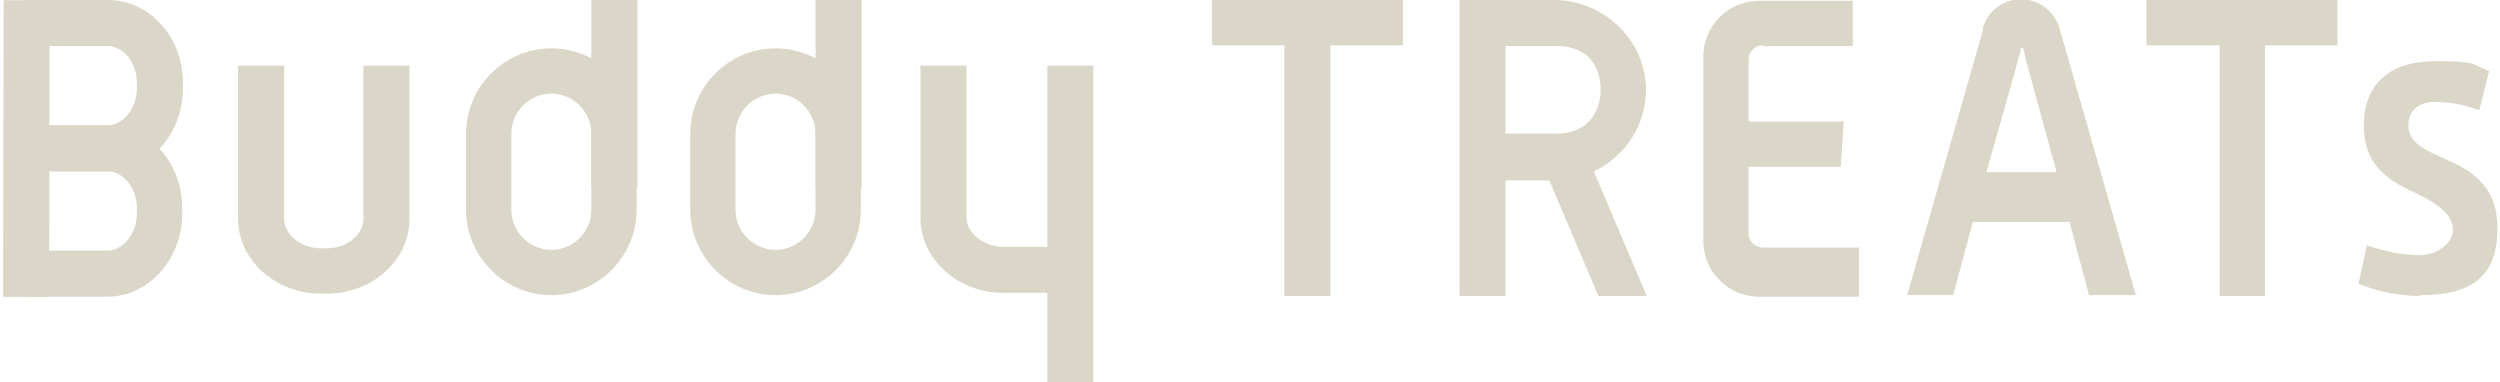 <?xml version="1.0" encoding="UTF-8"?>
<svg id="_レイヤー_1" data-name="レイヤー 1" xmlns="http://www.w3.org/2000/svg" width="116.5mm" height="17.8mm" version="1.1" viewBox="0 0 330.3 50.6">
  <defs>
    <style>
      .cls-1 {
        fill: #dad7c8;
        stroke-width: 0px;
      }
    </style>
  </defs>
  <g>
    <path class="cls-1" d="M42.8,38.9h-.7c-6.1,0-11-4.5-11-9.9V8.7h6.1v20.3c0,2.1,2.3,3.9,4.9,3.9h.7c2.7,0,4.9-1.8,4.9-3.9V8.7h6.1v20.3c0,5.5-4.9,9.9-11,9.9"/>
    <rect class="cls-1" x="-16.6" y="16.6" width="39.3" height="6.1" transform="translate(-16.6 22.7) rotate(-89.9)"/>
    <path class="cls-1" d="M13.9,22.7H3v-6.1h10.8c2.1,0,3.9-2.3,3.9-4.9v-.7c0-2.7-1.8-4.9-3.9-4.9H3V0h10.8C19.4,0,23.8,4.9,23.8,11v.7c0,6.1-4.5,11-9.9,11"/>
    <path class="cls-1" d="M13.9,39.3H3v-6.1h10.8c2.1,0,3.9-2.3,3.9-4.9v-.7c0-2.7-1.8-4.9-3.9-4.9H3v-6.1h10.8c5.5,0,9.9,4.9,9.9,11v.7c0,6.1-4.5,11-9.9,11"/>
    <path class="cls-1" d="M72.6,39.1c-6.2,0-11.3-5.1-11.3-11.3v-10.1c0-6.2,5.1-11.3,11.3-11.3s11.3,5.1,11.3,11.3v10.1c0,6.2-5.1,11.3-11.3,11.3M72.6,12.4c-2.9,0-5.3,2.4-5.3,5.3v10.1c0,2.9,2.4,5.3,5.3,5.3s5.3-2.4,5.3-5.3v-10.1c0-2.9-2.4-5.3-5.3-5.3"/>
    <rect class="cls-1" x="77.9" y="0" width="6.1" height="24.9"/>
    <path class="cls-1" d="M102.3,39.1c-6.2,0-11.3-5.1-11.3-11.3v-10.1c0-6.2,5.1-11.3,11.3-11.3s11.3,5.1,11.3,11.3v10.1c0,6.2-5.1,11.3-11.3,11.3M102.3,12.4c-2.9,0-5.3,2.4-5.3,5.3v10.1c0,2.9,2.4,5.3,5.3,5.3s5.3-2.4,5.3-5.3v-10.1c0-2.9-2.4-5.3-5.3-5.3"/>
    <rect class="cls-1" x="107.6" y="0" width="6.1" height="24.9"/>
    <path class="cls-1" d="M140.6,38.8h-8.1c-6.1,0-11-4.5-11-9.9V8.7h6.1v20.1c0,2.1,2.3,3.9,4.9,3.9h8.1v6.1Z"/>
    <rect class="cls-1" x="138.3" y="8.7" width="6.1" height="41.9"/>
  </g>
  <g>
    <polygon class="cls-1" points="283.9 6 293.6 6 293.6 39.2 299.6 39.2 299.6 6 309.2 6 309.2 0 283.9 0 283.9 6"/>
    <polygon class="cls-1" points="160.1 6 169.7 6 169.7 39.2 175.8 39.2 175.8 6 185.4 6 185.4 0 160.1 0 160.1 6"/>
    <path class="cls-1" d="M262.3,3.8l-10.1,35.3h6.1l2.6-9.7h12.8l2.6,9.7h6.2l-10.1-35.3c-.7-2.3-2.7-3.9-5.1-3.9h0c-2.4,0-4.5,1.6-5.1,3.9ZM267.2,6.5c0-.2.3-.2.4,0,.2,1.1,4.4,16.3,4.4,16.3h-9.3s4.3-15.1,4.6-16.3Z"/>
    <path class="cls-1" d="M320.1,39.2c-2.7,0-5.3-.5-8.1-1.6l1.1-5.1c2.7.9,4.9,1.3,7,1.3s4.4-1.4,4.4-3.4-2.3-3.6-4.7-4.7c-3.3-1.6-7.1-3.3-7.1-9.1s3.8-8.5,9.5-8.5,4.6.4,7.1,1.3l-1.3,5.2c-1.7-.6-3.6-1.1-5.8-1.1-3.1,0-3.6,2-3.6,3.1,0,2.3,2.1,3.2,4.5,4.3,3.4,1.5,7.3,3.3,7.3,9.4s-3.2,8.8-10.2,8.8Z"/>
    <path class="cls-1" d="M210.7,22.7c4.2-2,7.1-6.3,6.9-11.3-.3-6.4-5.8-11.4-12.2-11.4h-12.5v39.2h6.1v-15.3h5.8l6.5,15.3h6.4l-6.2-14.6-.8-1.9ZM199,6.1h6.8c4.2,0,5.8,2.8,5.8,5.8s-1.8,5.8-5.8,5.8h-6.8V6.1Z"/>
    <path class="cls-1" d="M233.1,6.1h11.9V.1h-12.4c-4.1,0-7.4,3.3-7.4,7.4v24.4c0,4.1,3.3,7.4,7.4,7.4h13.2v-6.5h-12.7c-1,0-1.9-.8-1.9-1.9v-8.8h12.2l.4-6h-12.6V7.9c0-1,.8-1.9,1.9-1.9Z"/>
  </g>
</svg>